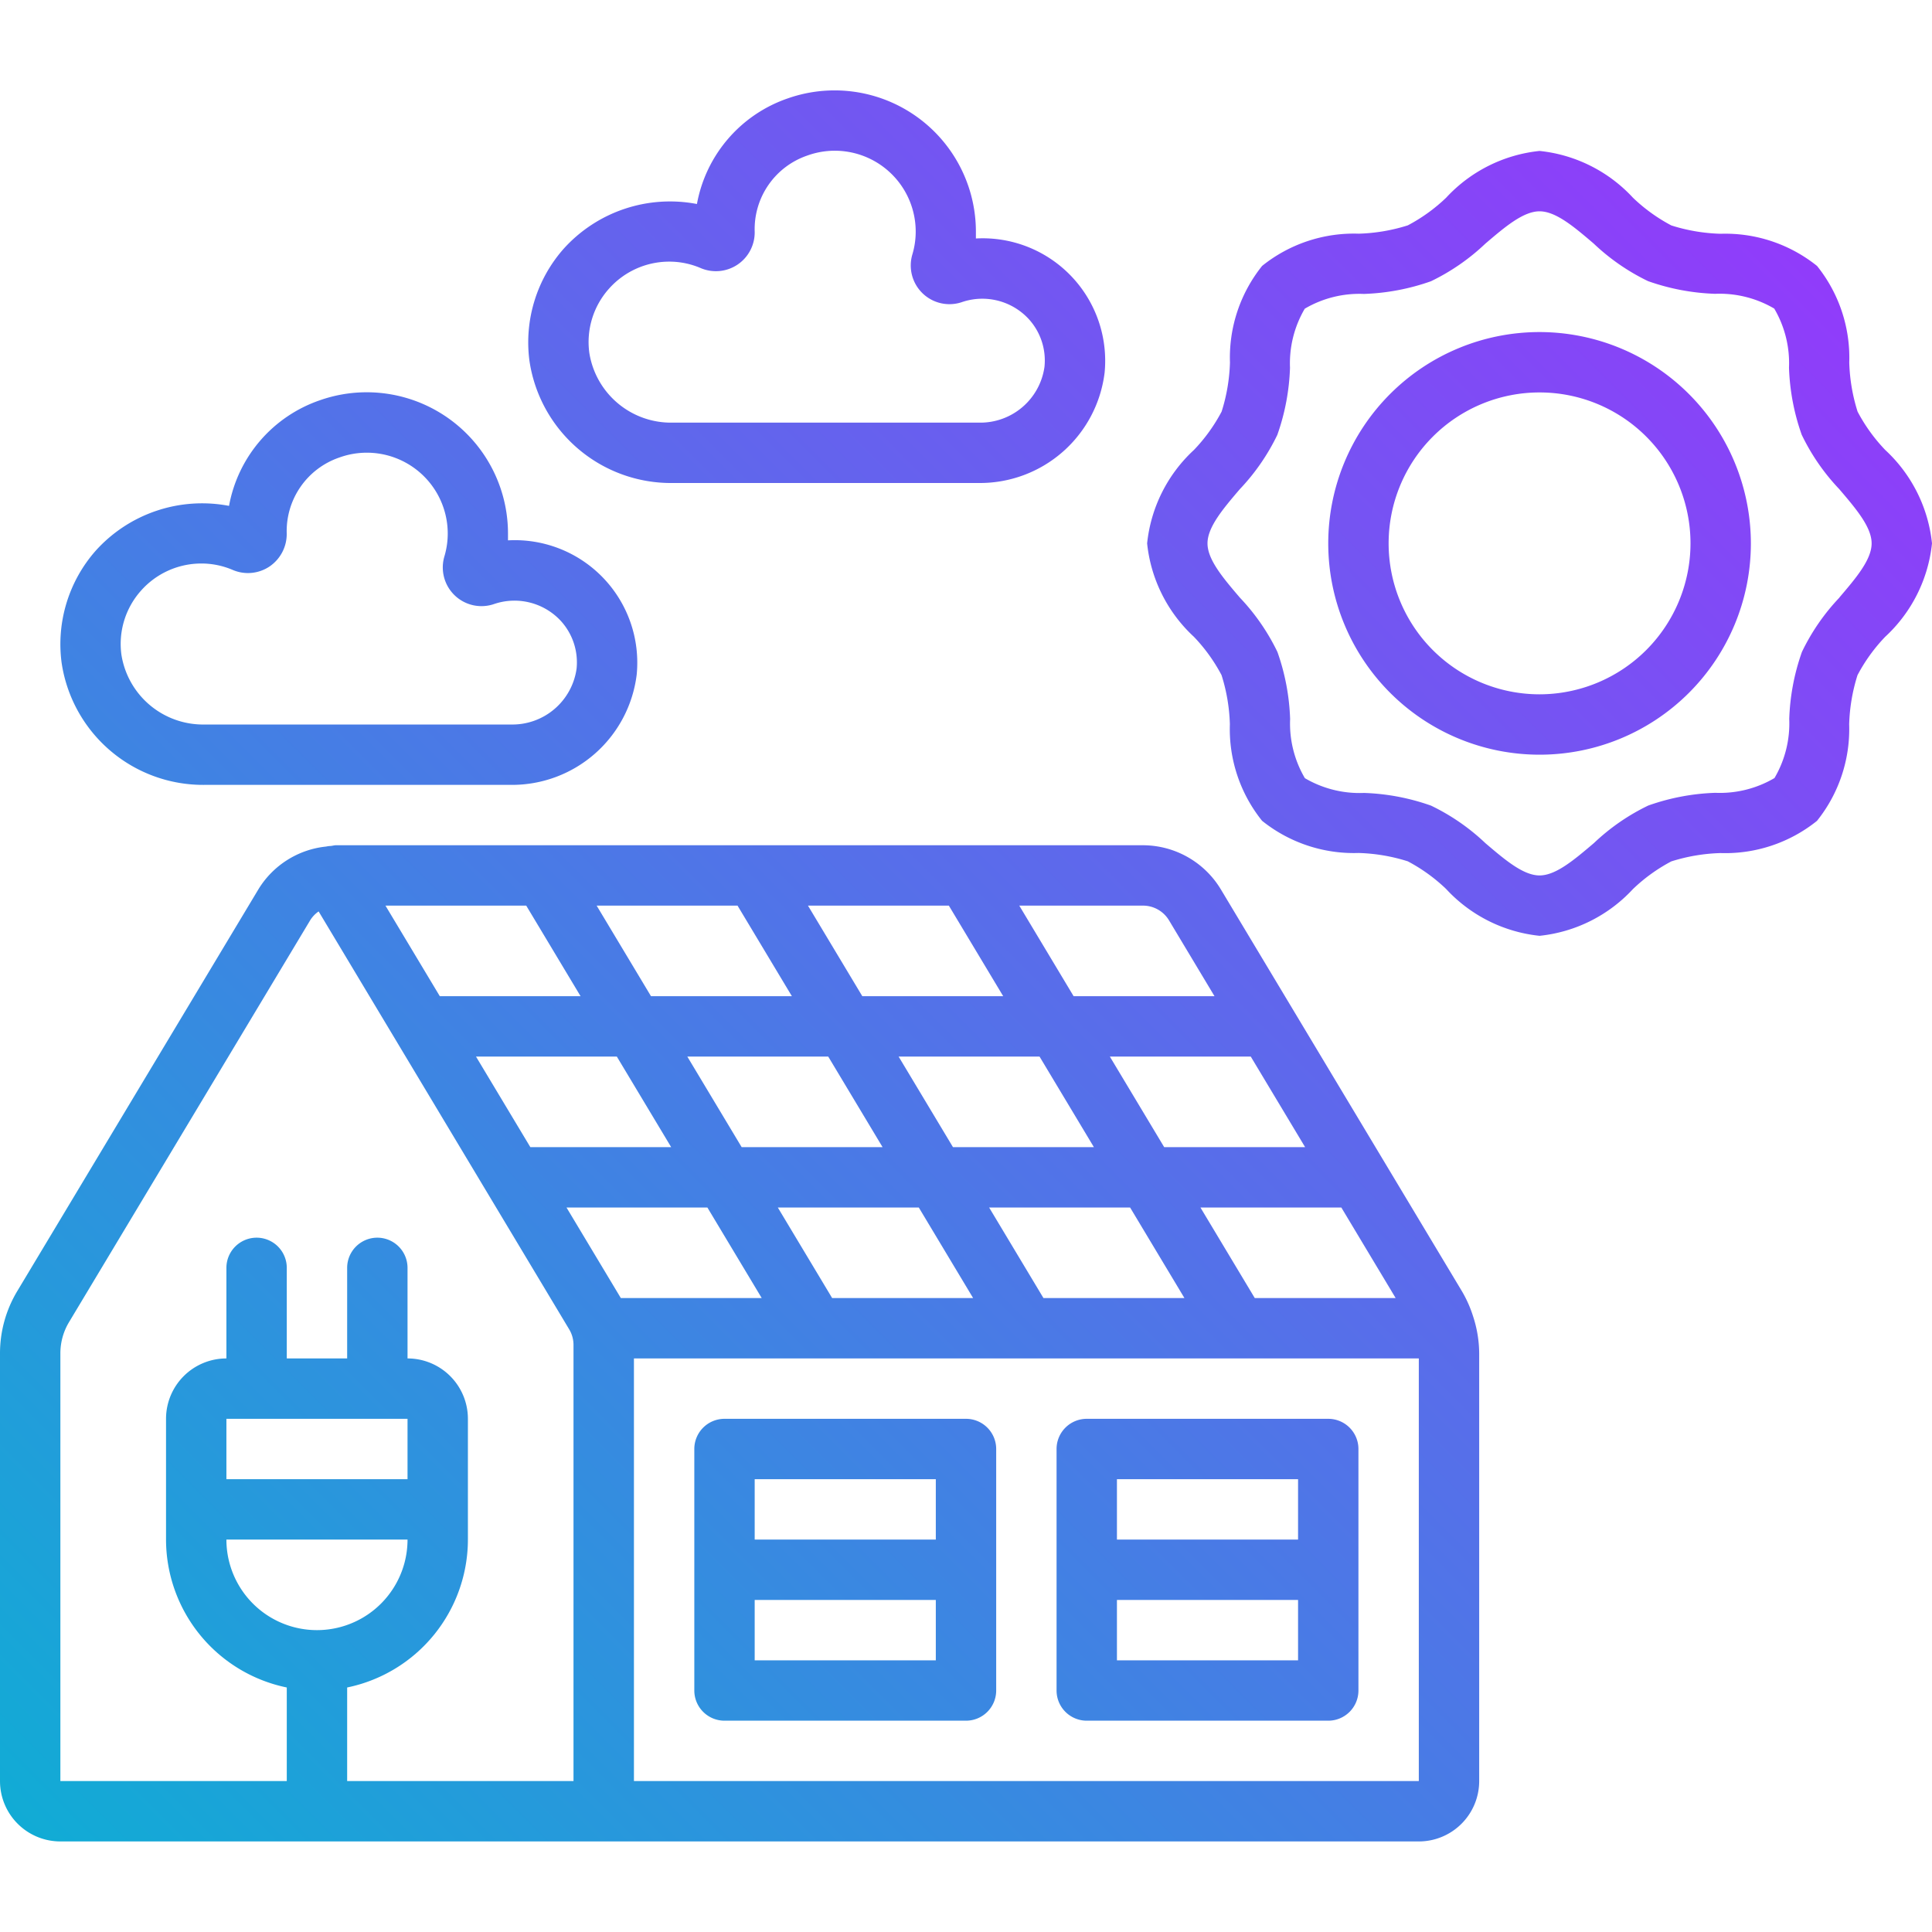 <svg xmlns="http://www.w3.org/2000/svg" xmlns:xlink="http://www.w3.org/1999/xlink" id="Gradient" height="512" viewBox="0 0 64 64" width="512"><linearGradient id="linear-gradient" gradientUnits="userSpaceOnUse" x1="2.875" x2="65.51" y1="66.125" y2="3.49"><stop offset="0" stop-color="#0dafd4"></stop><stop offset="1" stop-color="#9d31fe"></stop></linearGradient><linearGradient id="linear-gradient-3" x1="5.056" x2="67.691" xlink:href="#linear-gradient" y1="68.306" y2="5.671"></linearGradient><linearGradient id="linear-gradient-4" x1="8.375" x2="71.01" xlink:href="#linear-gradient" y1="71.625" y2="8.99"></linearGradient><linearGradient id="linear-gradient-5" x1="14.375" x2="77.01" xlink:href="#linear-gradient" y1="77.625" y2="14.99"></linearGradient><linearGradient id="linear-gradient-6" x1="-12.352" x2="50.283" xlink:href="#linear-gradient" y1="50.898" y2="-11.737"></linearGradient><linearGradient id="linear-gradient-7" x1="-15.102" x2="47.533" xlink:href="#linear-gradient" y1="48.148" y2="-14.487"></linearGradient><g><path d="m61.535 13.636a5.96 5.96 0 0 1 -.276-1.626 4.852 4.852 0 0 0 -1.067-3.2 4.857 4.857 0 0 0 -3.2-1.066 5.922 5.922 0 0 1 -1.626-.276 5.618 5.618 0 0 1 -1.271-.917 4.9 4.9 0 0 0 -3.095-1.551 4.9 4.9 0 0 0 -3.093 1.548 5.618 5.618 0 0 1 -1.271.917 5.922 5.922 0 0 1 -1.626.276 4.852 4.852 0 0 0 -3.2 1.067 4.857 4.857 0 0 0 -1.066 3.2 5.922 5.922 0 0 1 -.276 1.626 5.618 5.618 0 0 1 -.917 1.271 4.9 4.9 0 0 0 -1.551 3.095 4.9 4.9 0 0 0 1.548 3.093 5.618 5.618 0 0 1 .917 1.271 5.922 5.922 0 0 1 .276 1.626 4.852 4.852 0 0 0 1.067 3.2 4.857 4.857 0 0 0 3.2 1.066 5.96 5.96 0 0 1 1.626.276 5.618 5.618 0 0 1 1.271.917 4.9 4.9 0 0 0 3.095 1.551 4.9 4.9 0 0 0 3.093-1.548 5.618 5.618 0 0 1 1.271-.917 5.96 5.96 0 0 1 1.626-.276 4.852 4.852 0 0 0 3.2-1.067 4.857 4.857 0 0 0 1.066-3.2 5.96 5.96 0 0 1 .276-1.626 5.618 5.618 0 0 1 .917-1.271 4.9 4.9 0 0 0 1.551-3.095 4.9 4.9 0 0 0 -1.548-3.093 5.618 5.618 0 0 1 -.917-1.271zm-.6 6.158a7.039 7.039 0 0 0 -1.243 1.8 7.355 7.355 0 0 0 -.421 2.222 3.575 3.575 0 0 1 -.489 1.958 3.566 3.566 0 0 1 -1.958.489 7.355 7.355 0 0 0 -2.222.421 7.039 7.039 0 0 0 -1.8 1.243c-.652.553-1.261 1.073-1.802 1.073s-1.15-.52-1.794-1.069a7.039 7.039 0 0 0 -1.8-1.243 7.355 7.355 0 0 0 -2.222-.421 3.575 3.575 0 0 1 -1.958-.489 3.566 3.566 0 0 1 -.489-1.958 7.384 7.384 0 0 0 -.42-2.222 7.068 7.068 0 0 0 -1.244-1.8c-.553-.648-1.073-1.257-1.073-1.798s.52-1.15 1.069-1.794a7.068 7.068 0 0 0 1.244-1.8 7.384 7.384 0 0 0 .42-2.222 3.575 3.575 0 0 1 .489-1.958 3.566 3.566 0 0 1 1.958-.489 7.384 7.384 0 0 0 2.222-.42 7.068 7.068 0 0 0 1.8-1.244c.648-.553 1.257-1.073 1.798-1.073s1.15.52 1.794 1.069a7.068 7.068 0 0 0 1.8 1.244 7.384 7.384 0 0 0 2.222.42 3.575 3.575 0 0 1 1.958.489 3.566 3.566 0 0 1 .489 1.958 7.355 7.355 0 0 0 .421 2.222 7.039 7.039 0 0 0 1.243 1.8c.553.648 1.073 1.257 1.073 1.798s-.52 1.15-1.069 1.794z" fill="url(#linear-gradient)"></path><path d="m51 11a7 7 0 1 0 7 7 7.008 7.008 0 0 0 -7-7zm0 12a5 5 0 1 1 5-5 5.006 5.006 0 0 1 -5 5z" fill="url(#linear-gradient)"></path><path d="m2 61h45a2 2 0 0 0 2-2v-14.169a3.994 3.994 0 0 0 -.2-1.219 4.007 4.007 0 0 0 -.371-.837l-7.991-13.32a3.018 3.018 0 0 0 -2.571-1.455h-26.737c-.061 0-.119.02-.18.024a.924.924 0 0 0 -.147.019 2.989 2.989 0 0 0 -2.239 1.41l-7.994 13.32a4 4 0 0 0 -.57 2.058v14.169a2 2 0 0 0 2 2zm11.5-10a3 3 0 0 1 -6 0zm-6-2v-2h6v2zm15.933-9 1.8 3h-4.667l-1.8-3zm-5.865-2-1.8-3h4.665l1.8 3zm14 0-1.8-3h4.668l1.8 3zm5.868 2 1.8 3h-4.67l-1.8-3zm-7 0 1.8 3h-4.67l-1.8-3zm-5.868-2-1.8-3h4.668l1.8 3zm22.432 21h-26v-14h26zm-.767-16h-4.667l-1.8-3h4.667zm-4.8-8 1.8 3h-4.668l-1.8-3zm-3.566-5a1.006 1.006 0 0 1 .856.484l1.509 2.516h-4.667l-1.8-3zm-6.435 0 1.8 3h-4.667l-1.8-3zm-7 0 1.8 3h-4.667l-1.8-3zm-7 0 1.8 3h-4.663l-1.8-3zm-15.432 14.831a2.007 2.007 0 0 1 .285-1.031l7.994-13.321a.994.994 0 0 1 .276-.287l8.3 13.844a1 1 0 0 1 .143.516v14.448h-7.498v-3.1a5.009 5.009 0 0 0 4-4.9v-4a2 2 0 0 0 -2-2v-3a1 1 0 0 0 -2 0v3h-2v-3a1 1 0 0 0 -2 0v3a2 2 0 0 0 -2 2v4a5.009 5.009 0 0 0 4 4.9v3.1h-7.5z" fill="url(#linear-gradient-3)"></path><path d="m24 57h8a1 1 0 0 0 1-1v-8a1 1 0 0 0 -1-1h-8a1 1 0 0 0 -1 1v8a1 1 0 0 0 1 1zm1-8h6v2h-6zm0 4h6v2h-6z" fill="url(#linear-gradient-4)"></path><path d="m36 57h8a1 1 0 0 0 1-1v-8a1 1 0 0 0 -1-1h-8a1 1 0 0 0 -1 1v8a1 1 0 0 0 1 1zm1-8h6v2h-6zm0 4h6v2h-6z" fill="url(#linear-gradient-5)"></path><path d="m22.292 16h10.131a4.161 4.161 0 0 0 4.169-3.658 4.058 4.058 0 0 0 -4.264-4.442c0-.076 0-.152 0-.228a4.68 4.68 0 0 0 -6.228-4.414 4.564 4.564 0 0 0 -3.013 3.5 4.742 4.742 0 0 0 -4.425 1.494 4.682 4.682 0 0 0 -1.125 3.688 4.739 4.739 0 0 0 4.755 4.06zm-2.127-6.427a2.669 2.669 0 0 1 2-.906 2.634 2.634 0 0 1 1.04.211 1.285 1.285 0 0 0 1.795-1.211 2.576 2.576 0 0 1 1.734-2.511 2.68 2.68 0 0 1 3.6 2.511 2.645 2.645 0 0 1 -.112.766 1.282 1.282 0 0 0 1.651 1.572 2.093 2.093 0 0 1 2.2.558 2.038 2.038 0 0 1 .527 1.587 2.146 2.146 0 0 1 -2.177 1.85h-10.131a2.739 2.739 0 0 1 -2.77-2.312 2.651 2.651 0 0 1 .643-2.115z" fill="url(#linear-gradient-6)"></path><path d="m6.792 26h10.131a4.161 4.161 0 0 0 4.169-3.658 4.058 4.058 0 0 0 -4.264-4.442c0-.076 0-.152 0-.228a4.68 4.68 0 0 0 -6.228-4.414 4.564 4.564 0 0 0 -3.013 3.5 4.742 4.742 0 0 0 -4.425 1.494 4.682 4.682 0 0 0 -1.123 3.688 4.739 4.739 0 0 0 4.753 4.06zm-2.127-6.427a2.669 2.669 0 0 1 2-.906 2.634 2.634 0 0 1 1.04.211 1.283 1.283 0 0 0 1.217-.108 1.3 1.3 0 0 0 .576-1.1 2.576 2.576 0 0 1 1.734-2.511 2.68 2.68 0 0 1 3.6 2.511 2.645 2.645 0 0 1 -.112.766 1.282 1.282 0 0 0 1.651 1.572 2.093 2.093 0 0 1 2.205.558 2.038 2.038 0 0 1 .524 1.584 2.146 2.146 0 0 1 -2.177 1.85h-10.131a2.739 2.739 0 0 1 -2.77-2.312 2.651 2.651 0 0 1 .643-2.115z" fill="url(#linear-gradient-7)"></path></g></svg>
